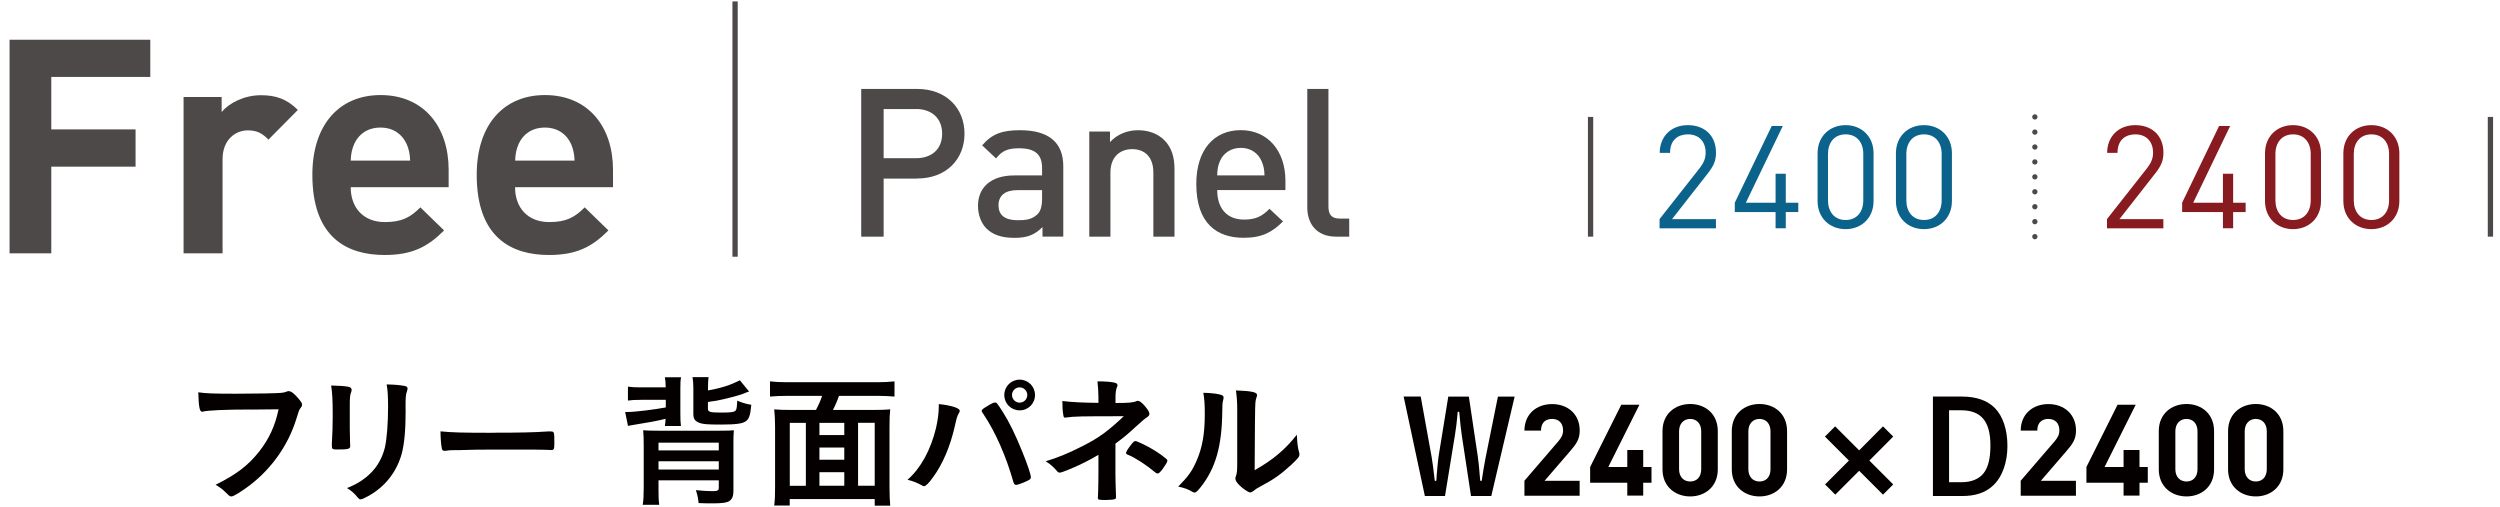 <?xml version="1.0" encoding="UTF-8"?><svg id="_レイヤー_2" xmlns="http://www.w3.org/2000/svg" viewBox="0 0 350 71"><defs><style>.cls-1{fill:#4d4948;}.cls-1,.cls-2,.cls-3,.cls-4{stroke-width:0px;}.cls-2{fill:#0b638b;}.cls-3{fill:#040000;}.cls-5,.cls-6,.cls-7{fill:none;stroke:#4d4948;stroke-miterlimit:10;stroke-width:.74px;}.cls-6{stroke-dasharray:0 0 0 2.09;}.cls-6,.cls-7{stroke-linecap:round;}.cls-4{fill:#871b20;}</style></defs><path class="cls-3" d="M35.15,57.33c-3.6,0-6.13.12-6.77.3-.02.02-.04.02-.06.02-.38,0-.5-.66-.56-2.73.99.16,2.27.2,5.25.2,2.69,0,5.85-.06,6.35-.12.36-.04.48-.06.84-.2.1-.04.14-.04.22-.04.34,0,.76.32,1.41,1.09.38.48.46.6.46.82,0,.14-.06.26-.2.44-.2.24-.22.3-.66,1.71-1.13,3.54-3.36,6.71-6.37,9.05-1.21.92-2.35,1.63-2.65,1.63-.22,0-.26-.02-.72-.48-.54-.54-.96-.84-1.51-1.15,2.96-1.47,4.56-2.71,6.11-4.66,1.39-1.77,2.25-3.66,2.71-5.91q-1.57.02-3.84.04Z"/><path class="cls-3" d="M48.97,60.02c0,.46.02,1.39.04,1.95,0,.2.02.4.02.48,0,.4-.28.48-1.85.48-.6,0-.72-.08-.72-.42v-.4c.08-1.57.12-2.43.12-3.86,0-2.33-.06-3.24-.22-4.28,1.03.02,1.97.08,2.43.18.28.06.44.2.44.44,0,.1-.02.16-.06.28-.16.4-.2.78-.2,1.75v3.4ZM56.79,57.41c0,2.87-.18,4.74-.56,6.15-.72,2.55-2.33,4.6-4.71,5.91-.5.28-.88.44-1.03.44s-.24-.06-.38-.22c-.46-.58-.82-.91-1.53-1.37,1.29-.48,2.37-1.17,3.26-2.03,1.03-1.01,1.69-2.21,2.05-3.66.26-1.15.44-3.32.44-5.63,0-1.63-.06-2.43-.2-3.18,1.21.02,1.93.1,2.55.22.26.06.38.16.38.36,0,.1-.02.18-.08.36-.16.44-.2.84-.2,1.79v.84Z"/><path class="cls-3" d="M68.93,60.58c3.68,0,5.79-.04,7.82-.18h.26c.6,0,.6.02.6,1.63,0,.82-.06.97-.4.97h-.08c-1.33-.06-2.07-.06-7.88-.06-2.13,0-3.2.02-5.05.08h-.58c-.64,0-.74.02-1.13.08-.1,0-.18.02-.22.02-.22,0-.36-.1-.4-.28-.12-.5-.2-1.53-.2-2.45,1.63.16,3.06.2,7.26.2Z"/><path class="cls-3" d="M89.7,55.98c-.78,0-1.27.02-1.79.1v-1.95c.54.08,1,.1,1.79.1h3.5c-.02-.72-.04-1-.12-1.41h2.27c-.08.36-.1.82-.1,1.51v3.5c0,.92.02,1.31.08,1.81h-2.25c.06-.34.08-.6.1-1.01-1.17.3-2.51.54-4.4.84-.52.08-.6.1-.86.16l-.4-1.95h.36c1.01,0,3.9-.36,5.33-.64v-1.07h-3.5ZM92.19,68.42c0,1.11.02,1.63.1,2.25h-2.31c.1-.6.14-1.29.14-2.35v-5.95c0-1.11-.02-1.47-.08-2.13.62.04,1.03.06,2.21.06h8.32c1.33,0,1.73-.02,2.17-.06-.06.64-.06,1.02-.06,2.09v6.39c0,.7-.16,1.12-.52,1.39-.36.26-1,.36-2.39.36-.68,0-1.05,0-1.97-.04-.06-.68-.16-1.15-.38-1.81.96.1,1.71.14,2.35.14.7,0,.86-.1.86-.48v-1.03h-8.44v1.17ZM100.63,63.06v-1.09h-8.44v1.09h8.44ZM100.63,65.73v-1.15h-8.44v1.15h8.44ZM99.1,54.67c1.87-.34,3.18-.76,4.48-1.43l1.29,1.57q-.38.12-.88.34c-.52.2-2.47.72-3.64.94-.26.04-.28.04-.82.12-.14.02-.2.04-.42.08v.93c0,.46.3.54,1.87.54,1.39,0,1.85-.06,2.03-.32.12-.14.18-.58.2-1.35.78.32,1.15.44,1.97.58-.14,1.51-.3,1.97-.78,2.31-.46.34-1.41.46-3.56.46-1.81,0-2.47-.06-2.93-.24-.64-.26-.84-.56-.84-1.29v-3.56c0-.66-.04-1.12-.12-1.55h2.25c-.06.42-.08.82-.08,1.49v.36Z"/><path class="cls-3" d="M114.24,57.39c.36-.68.62-1.27.86-1.97h-4.95c-.94,0-1.67.04-2.35.1v-2.13c.68.08,1.39.12,2.33.12h12.73c.9,0,1.67-.04,2.37-.12v2.13c-.7-.06-1.45-.1-2.37-.1h-5.41c-.18.58-.56,1.45-.84,1.97h5.75c1,0,1.65-.02,2.27-.08-.08.72-.1,1.34-.1,2.47v8.42c0,1.04.04,1.91.1,2.59h-2.17v-.92h-11.9v.9h-2.17c.1-.8.12-1.45.12-2.61v-8.38c0-.95-.04-1.71-.12-2.47.6.06,1.29.08,2.27.08h3.58ZM112.82,59.2h-2.25v8.81h2.25v-8.81ZM114.72,60.91h3.48v-1.71h-3.48v1.71ZM118.2,62.65h-3.48v1.71h3.48v-1.71ZM118.2,68v-1.89h-3.48v1.89h3.48ZM120.13,68h2.33v-8.81h-2.33v8.81Z"/><path class="cls-3" d="M134.37,57.51c0,.08-.04.18-.14.36-.22.36-.3.66-.56,1.81-.64,2.83-1.69,5.29-3.06,7.16-.58.8-1,1.23-1.25,1.23-.08,0-.16-.04-.3-.12-.66-.36-1.23-.6-2.01-.78,1.85-1.61,3.26-4.18,4-7.28.24-1.07.38-2.07.38-2.98v-.34c1.75.18,2.94.56,2.94.95ZM141.9,67.56c-1.04-3.68-2.55-7.1-4.2-9.55-.24-.34-.26-.4-.26-.5,0-.16.18-.3.76-.64.6-.38.92-.52,1.11-.52.22,0,.28.08,1.05,1.27.9,1.41,1.79,3.2,2.83,5.79.7,1.73,1.13,3.04,1.13,3.4,0,.24-.1.32-.6.56-.48.24-1.29.52-1.47.52-.16,0-.28-.12-.34-.32ZM144.9,55.3c0,1.21-.95,2.15-2.15,2.15s-2.15-.95-2.15-2.15.95-2.15,2.15-2.15,2.15.95,2.15,2.15ZM141.68,55.3c0,.58.48,1.07,1.07,1.07s1.07-.48,1.07-1.07-.48-1.07-1.07-1.07-1.07.48-1.07,1.07Z"/><path class="cls-3" d="M153.77,63.68c-1.13.68-2.41,1.33-3.78,1.91-.9.38-1.47.58-1.61.58s-.24-.04-.36-.18c-.62-.7-.94-.99-1.63-1.41,1.63-.48,3.3-1.17,5.21-2.15,2.23-1.13,3.52-2.07,5.73-4.16-6.05,0-6.98.02-8.06.18-.06.02-.1.02-.14.02-.16,0-.22-.08-.26-.32-.1-.6-.14-1.17-.14-2.01,1.27.16,2.91.24,5.05.26v-.84c0-.64-.06-1.61-.14-2.17,1.11,0,1.85.06,2.39.18.28.06.42.18.42.38,0,.08-.02.14-.08.26-.12.26-.2.78-.2,1.39v.82c1.87,0,2.53-.06,2.98-.28.04-.02.08-.02.14-.02.26,0,.54.22.95.68.48.56.68.9.68,1.13,0,.2-.1.32-.36.5-.36.24-.68.52-1.55,1.31-1.08,1-1.59,1.43-2.85,2.37v4.26c0,.62.04,2.05.06,2.49.02.32.02.52.02.6v.16c0,.12-.04.2-.12.24-.14.08-.78.14-1.33.14h-.14c-.88-.02-.92-.04-.95-.28,0-.18,0-.2.04-.95.02-.6.04-1.63.04-2.81v-2.29ZM158.13,62.55c.46-.62.64-.8.8-.8s.44.12,1.12.44c1.13.54,2.39,1.33,3.16,1.99.18.14.22.22.22.3,0,.2-.14.44-.7,1.23-.32.42-.5.58-.68.58-.1,0-.18-.04-.3-.14-1.19-1.01-2.78-2.05-3.8-2.47-.24-.08-.3-.14-.3-.26,0-.14.18-.48.48-.86Z"/><path class="cls-3" d="M171.06,55.32c.16.06.24.18.24.34,0,.08,0,.12-.04.28-.12.44-.14.76-.14,1.57-.04,4.91-.92,8.04-3.04,10.71-.46.56-.64.74-.84.74-.08,0-.18-.04-.34-.12-.54-.34-1.05-.52-1.95-.72,1.39-1.41,1.93-2.15,2.53-3.52.84-1.89,1.19-3.8,1.19-6.67,0-1.33-.04-1.93-.2-2.94,1.13.02,2.05.14,2.59.32ZM173.21,57.27c0-.99-.06-1.77-.18-2.61,2.17.08,2.96.24,2.96.64,0,.12-.02.18-.1.4-.06.12-.12.44-.14.74q-.06.54-.1,9.39c2.55-1.45,4.22-2.83,5.91-4.97.04,1.05.12,1.81.3,2.41.06.18.06.24.06.34,0,.32-.2.58-1.13,1.45-1.49,1.37-2.49,2.07-4.36,3.06-.44.22-.7.4-.95.62-.14.12-.32.2-.46.2-.24,0-.96-.48-1.49-.99-.4-.4-.58-.7-.58-.96,0-.1.02-.16.08-.34.14-.38.18-.74.18-1.85v-7.54Z"/><path class="cls-3" d="M200.44,64.05c.09.48.27,1.8.43,3.27h.21c.04-.3.05-.54.05-.7.11-1.29.2-2.29.27-2.72l1.36-8.38h2.88l1.25,8.38c.11.68.18,1.46.34,3.41h.21q.09-.55.25-1.61c.07-.41.18-1.04.3-1.66l1.72-8.52h2.34l-3.27,13.92h-2.84l-1.29-8.49c-.11-.68-.21-1.7-.36-3.3h-.21c-.12,1.45-.23,2.27-.39,3.27l-1.39,8.52h-2.82l-2.97-13.92h2.39l1.54,8.52Z"/><path class="cls-3" d="M213.42,69.39v-2.09l4.75-5.52c.46-.55.66-.95.66-1.54,0-.95-.55-1.59-1.54-1.59-.77,0-1.55.39-1.55,1.63h-2.32c0-2.32,1.7-3.71,3.88-3.71s3.86,1.41,3.86,3.7c0,1.23-.48,1.89-1.36,2.91l-3.56,4.13h4.91v2.09h-7.74Z"/><path class="cls-3" d="M230.05,67.58v1.8h-2.23v-1.8h-5.2v-2.2l4.36-8.72h2.54l-4.36,8.72h2.66v-2.38h2.23v2.38h1.16v2.2h-1.16Z"/><path class="cls-3" d="M236.63,69.5c-2.07,0-3.88-1.36-3.88-3.79v-5.36c0-2.43,1.8-3.79,3.88-3.79s3.86,1.36,3.86,3.79v5.36c0,2.43-1.79,3.79-3.86,3.79ZM238.17,60.38c0-1.07-.63-1.73-1.54-1.73s-1.56.66-1.56,1.73v5.31c0,1.07.64,1.72,1.56,1.72s1.54-.64,1.54-1.72v-5.31Z"/><path class="cls-3" d="M246.33,69.5c-2.07,0-3.88-1.36-3.88-3.79v-5.36c0-2.43,1.8-3.79,3.88-3.79s3.86,1.36,3.86,3.79v5.36c0,2.43-1.79,3.79-3.86,3.79ZM247.87,60.38c0-1.07-.63-1.73-1.54-1.73s-1.56.66-1.56,1.73v5.31c0,1.07.64,1.72,1.56,1.72s1.54-.64,1.54-1.72v-5.31Z"/><path class="cls-3" d="M256.94,69.25l-1.43-1.43,3.34-3.34-3.36-3.36,1.43-1.43,3.36,3.36,3.34-3.36,1.43,1.43-3.34,3.36,3.34,3.34-1.43,1.43-3.34-3.34-3.34,3.34Z"/><path class="cls-3" d="M274.69,55.52c1.98,0,3.52.54,4.58,1.59,1.14,1.16,1.77,3.04,1.77,5.34s-.73,4.38-2.07,5.58c-1.04.95-2.43,1.41-4.2,1.41h-4.16v-13.92h4.09ZM272.87,67.51h1.73c1.38,0,2.45-.43,3.11-1.27.64-.82.95-2.07.95-3.88,0-3.36-1.3-4.92-4.09-4.92h-1.7v10.06Z"/><path class="cls-3" d="M282.9,69.39v-2.09l4.75-5.52c.46-.55.66-.95.66-1.54,0-.95-.55-1.59-1.54-1.59-.77,0-1.55.39-1.55,1.63h-2.32c0-2.32,1.7-3.71,3.88-3.71s3.86,1.41,3.86,3.7c0,1.23-.48,1.89-1.36,2.91l-3.56,4.13h4.91v2.09h-7.74Z"/><path class="cls-3" d="M299.53,67.58v1.8h-2.23v-1.8h-5.2v-2.2l4.36-8.72h2.54l-4.36,8.72h2.66v-2.38h2.23v2.38h1.16v2.2h-1.16Z"/><path class="cls-3" d="M306.11,69.5c-2.07,0-3.88-1.36-3.88-3.79v-5.36c0-2.43,1.8-3.79,3.88-3.79s3.86,1.36,3.86,3.79v5.36c0,2.43-1.79,3.79-3.86,3.79ZM307.65,60.38c0-1.07-.63-1.73-1.54-1.73s-1.56.66-1.56,1.73v5.31c0,1.07.64,1.72,1.56,1.72s1.54-.64,1.54-1.72v-5.31Z"/><path class="cls-3" d="M315.81,69.5c-2.07,0-3.88-1.36-3.88-3.79v-5.36c0-2.43,1.8-3.79,3.88-3.79s3.86,1.36,3.86,3.79v5.36c0,2.43-1.79,3.79-3.86,3.79ZM317.35,60.38c0-1.07-.63-1.73-1.54-1.73s-1.55.66-1.55,1.73v5.31c0,1.07.64,1.72,1.55,1.72s1.54-.64,1.54-1.72v-5.31Z"/><path class="cls-1" d="M7.18,10.77v7.35h11.8v5.21H7.18v12.14H1.34V5.56h19.7v5.21H7.18Z"/><path class="cls-1" d="M37.59,19.55c-.84-.84-1.55-1.3-2.9-1.3-1.68,0-3.53,1.26-3.53,4.03v13.19h-5.46V13.58h5.33v2.1c1.05-1.26,3.15-2.35,5.5-2.35,2.14,0,3.65.55,5.17,2.06l-4.12,4.16Z"/><path class="cls-1" d="M49.1,26.22c0,2.81,1.72,4.87,4.79,4.87,2.39,0,3.57-.67,4.96-2.06l3.32,3.23c-2.23,2.23-4.37,3.44-8.32,3.44-5.17,0-10.12-2.35-10.12-11.22,0-7.14,3.87-11.17,9.54-11.17,6.09,0,9.54,4.45,9.54,10.46v2.44h-13.69ZM56.91,20.13c-.59-1.3-1.81-2.27-3.65-2.27s-3.07.97-3.66,2.27c-.34.8-.46,1.39-.5,2.35h8.32c-.04-.97-.17-1.55-.5-2.35Z"/><path class="cls-1" d="M72.11,26.22c0,2.81,1.72,4.87,4.79,4.87,2.39,0,3.57-.67,4.96-2.06l3.32,3.23c-2.23,2.23-4.37,3.44-8.32,3.44-5.17,0-10.12-2.35-10.12-11.22,0-7.14,3.87-11.17,9.54-11.17,6.09,0,9.54,4.45,9.54,10.46v2.44h-13.69ZM79.93,20.13c-.59-1.3-1.81-2.27-3.65-2.27s-3.07.97-3.66,2.27c-.34.8-.46,1.39-.5,2.35h8.32c-.04-.97-.17-1.55-.5-2.35Z"/><path class="cls-1" d="M128.41,25h-4.7v8.13h-3.14V12.45h7.84c4.04,0,6.62,2.67,6.62,6.27s-2.58,6.27-6.62,6.27ZM128.24,15.27h-4.53v6.88h4.53c2.18,0,3.66-1.25,3.66-3.43s-1.48-3.46-3.66-3.46Z"/><path class="cls-1" d="M145.95,33.13v-1.34c-1.07,1.07-2.09,1.51-3.92,1.51s-3.05-.44-3.95-1.33c-.75-.78-1.16-1.92-1.16-3.17,0-2.47,1.71-4.24,5.08-4.24h3.89v-1.04c0-1.86-.93-2.76-3.22-2.76-1.63,0-2.41.38-3.22,1.42l-1.95-1.83c1.39-1.63,2.85-2.12,5.29-2.12,4.04,0,6.07,1.71,6.07,5.05v9.84h-2.9ZM145.89,26.62h-3.46c-1.74,0-2.64.78-2.64,2.12s.84,2.09,2.7,2.09c1.13,0,1.97-.09,2.76-.84.44-.44.64-1.13.64-2.18v-1.19Z"/><path class="cls-1" d="M161.47,33.13v-8.97c0-2.29-1.31-3.28-2.96-3.28s-3.05,1.02-3.05,3.28v8.97h-2.96v-14.72h2.9v1.48c1.02-1.1,2.44-1.66,3.92-1.66s2.76.49,3.63,1.34c1.13,1.1,1.48,2.5,1.48,4.15v9.41h-2.96Z"/><path class="cls-1" d="M170.41,26.62c0,2.53,1.34,4.12,3.75,4.12,1.66,0,2.53-.46,3.57-1.51l1.89,1.77c-1.51,1.51-2.93,2.29-5.52,2.29-3.69,0-6.62-1.95-6.62-7.55,0-4.76,2.47-7.52,6.24-7.52s6.24,2.9,6.24,7.08v1.31h-9.55ZM176.62,22.56c-.46-1.1-1.51-1.86-2.9-1.86s-2.47.75-2.93,1.86c-.29.67-.35,1.1-.38,2h6.62c-.03-.9-.12-1.33-.41-2Z"/><path class="cls-1" d="M187.06,33.13c-2.82,0-4.04-1.89-4.04-4.07V12.45h2.96v16.44c0,1.13.41,1.71,1.6,1.71h1.31v2.53h-1.83Z"/><line class="cls-5" x1="102.91" y1="35.94" x2="102.91" y2=".2"/><line class="cls-5" x1="222.68" y1="33.13" x2="222.68" y2="16.37"/><line class="cls-7" x1="284.88" y1="33.13" x2="284.88" y2="33.13"/><line class="cls-6" x1="284.88" y1="31.03" x2="284.88" y2="17.42"/><line class="cls-7" x1="284.88" y1="16.37" x2="284.88" y2="16.37"/><path class="cls-4" d="M294.98,31.96v-1.29l5.65-7.18c.54-.7.8-1.33.8-2.11,0-1.55-.93-2.57-2.49-2.57-1.33,0-2.49.74-2.49,2.59h-1.45c0-2.25,1.55-3.88,3.94-3.88s3.94,1.51,3.94,3.86c0,1.15-.36,1.89-1.15,2.9l-5.01,6.4h6.15v1.29h-7.9Z"/><path class="cls-4" d="M312.64,29.69v2.27h-1.43v-2.27h-5.71v-1.31l5.17-10.74h1.55l-5.17,10.74h4.16v-4.06h1.43v4.06h1.75v1.31h-1.75Z"/><path class="cls-4" d="M321.02,32.08c-2.23,0-3.92-1.57-3.92-3.94v-6.68c0-2.37,1.69-3.94,3.92-3.94s3.92,1.57,3.92,3.94v6.68c0,2.37-1.69,3.94-3.92,3.94ZM323.5,21.54c0-1.57-.89-2.73-2.47-2.73s-2.47,1.17-2.47,2.73v6.52c0,1.57.88,2.74,2.47,2.74s2.47-1.17,2.47-2.74v-6.52Z"/><path class="cls-4" d="M331.99,32.08c-2.23,0-3.92-1.57-3.92-3.94v-6.68c0-2.37,1.69-3.94,3.92-3.94s3.92,1.57,3.92,3.94v6.68c0,2.37-1.69,3.94-3.92,3.94ZM334.47,21.54c0-1.57-.88-2.73-2.47-2.73s-2.47,1.17-2.47,2.73v6.52c0,1.57.88,2.74,2.47,2.74s2.47-1.17,2.47-2.74v-6.52Z"/><path class="cls-2" d="M232.34,31.96v-1.29l5.65-7.18c.54-.7.8-1.33.8-2.11,0-1.55-.92-2.57-2.49-2.57-1.33,0-2.49.74-2.49,2.59h-1.45c0-2.25,1.55-3.88,3.94-3.88s3.94,1.51,3.94,3.86c0,1.15-.36,1.89-1.15,2.9l-5.01,6.4h6.15v1.29h-7.9Z"/><path class="cls-2" d="M250.01,29.69v2.27h-1.43v-2.27h-5.71v-1.31l5.17-10.74h1.55l-5.17,10.74h4.16v-4.06h1.43v4.06h1.75v1.31h-1.75Z"/><path class="cls-2" d="M258.38,32.08c-2.23,0-3.92-1.57-3.92-3.94v-6.68c0-2.37,1.69-3.94,3.92-3.94s3.92,1.57,3.92,3.94v6.68c0,2.37-1.69,3.94-3.92,3.94ZM260.86,21.54c0-1.57-.88-2.73-2.47-2.73s-2.47,1.17-2.47,2.73v6.52c0,1.57.88,2.74,2.47,2.74s2.47-1.17,2.47-2.74v-6.52Z"/><path class="cls-2" d="M269.35,32.08c-2.23,0-3.92-1.57-3.92-3.94v-6.68c0-2.37,1.69-3.94,3.92-3.94s3.92,1.57,3.92,3.94v6.68c0,2.37-1.69,3.94-3.92,3.94ZM271.83,21.54c0-1.57-.89-2.73-2.47-2.73s-2.47,1.17-2.47,2.73v6.52c0,1.57.88,2.74,2.47,2.74s2.47-1.17,2.47-2.74v-6.52Z"/><line class="cls-5" x1="348.66" y1="33.13" x2="348.66" y2="16.37"/></svg>